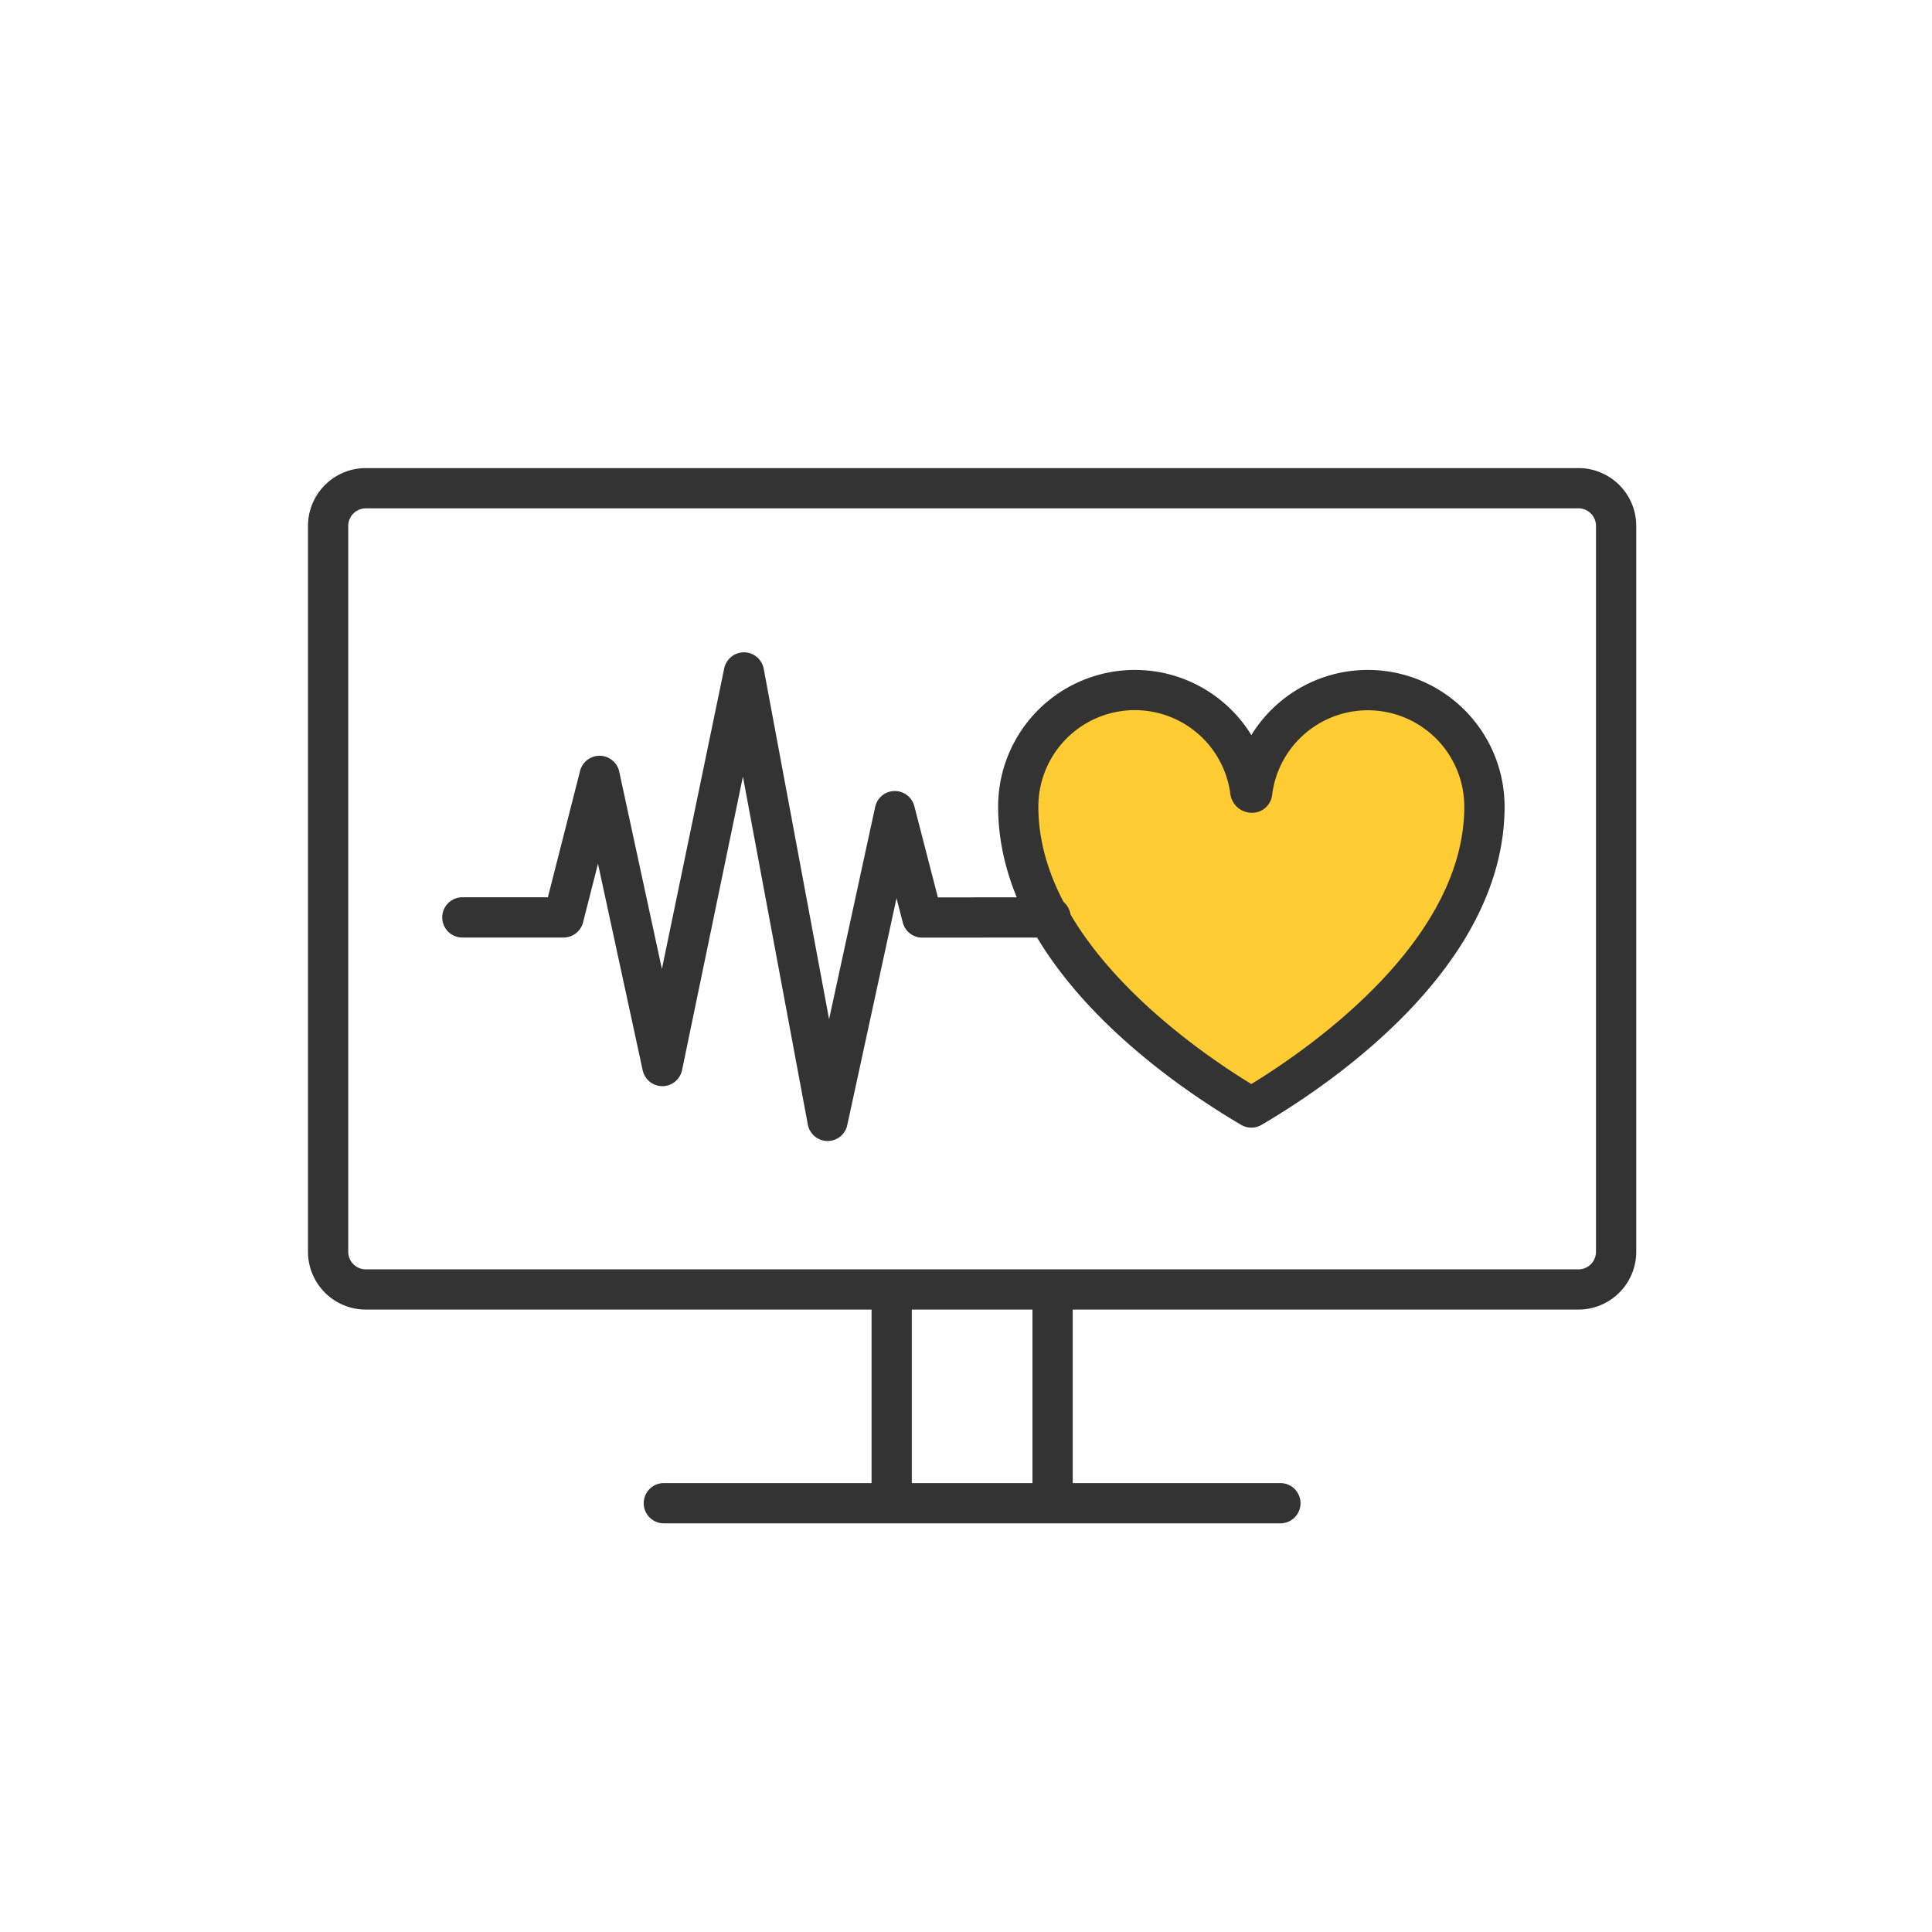 <svg xmlns="http://www.w3.org/2000/svg" viewBox="0 0 60 60"><g id="Icon_area_-_no_fill_no_stroke" data-name="Icon area - no fill no stroke"><rect width="60" height="60" style="fill:none"/></g><g id="Yellow_fill" data-name="Yellow fill"><path d="M38.862,34.395c3.239-1.901,7.239-5.325,7.239-9.347a3.62,3.62,0,0,0-7.214-.432h-.051a3.62,3.62,0,0,0-7.214.432C31.623,29.069,35.623,32.493,38.862,34.395Z" style="fill:#fc3"/></g><g id="Outlined_strokes" data-name="Outlined strokes"><path d="M38.862,35.02a.627.627,0,0,1-.316-.086c-2.27-1.333-7.548-4.963-7.548-9.885a4.246,4.246,0,0,1,7.864-2.22,4.246,4.246,0,0,1,7.864,2.22c0,4.923-5.278,8.553-7.548,9.885A.626.626,0,0,1,38.862,35.02ZM35.242,22.054a2.998,2.998,0,0,0-2.995,2.995c0,4.143,4.711,7.451,6.614,8.617,1.904-1.166,6.614-4.474,6.614-8.617a2.995,2.995,0,0,0-5.968-.358.626.626,0,0,1-.621.551.678.678,0,0,1-.672-.551A2.992,2.992,0,0,0,35.242,22.054Z" style="fill:#333"/><path d="M49.021,40.67H11.359a1.796,1.796,0,0,1-1.794-1.794V16.331a1.796,1.796,0,0,1,1.794-1.794H49.021a1.796,1.796,0,0,1,1.794,1.794v22.545A1.796,1.796,0,0,1,49.021,40.67ZM11.359,15.788a.545.545,0,0,0-.544.544v22.545a.545.545,0,0,0,.544.544H49.021a.545.545,0,0,0,.544-.544V16.331a.545.545,0,0,0-.544-.544Z" style="fill:#333"/><path d="M39.764,47.309H20.616a.625.625,0,0,1,0-1.25H39.764a.625.625,0,0,1,0,1.25Z" style="fill:#333"/><rect x="32.064" y="40.1" width="1.25" height="6.584" style="fill:#333"/><rect x="27.067" y="40.1" width="1.25" height="6.584" style="fill:#333"/><path d="M25.703,35.435h-.009a.625.625,0,0,1-.606-.51L23.072,24.118l-1.89,9.116a.626.626,0,0,1-.609.498H20.57a.626.626,0,0,1-.611-.493l-1.388-6.415-.464,1.821a.624.624,0,0,1-.606.471H14.359a.625.625,0,1,1,0-1.25H17.015l.999-3.923a.625.625,0,0,1,1.217.022l1.325,6.127,1.935-9.335a.626.626,0,0,1,.612-.498H23.11a.625.625,0,0,1,.608.51l2.03,10.882L27.18,25.058a.624.624,0,0,1,.598-.492H27.79a.626.626,0,0,1,.605.469l.732,2.834,3.5-.003h0a.625.625,0,1,1,0,1.25l-3.984.003h0a.625.625,0,0,1-.606-.469l-.195-.756-1.53,7.049A.624.624,0,0,1,25.703,35.435Z" style="fill:#333"/></g></svg>